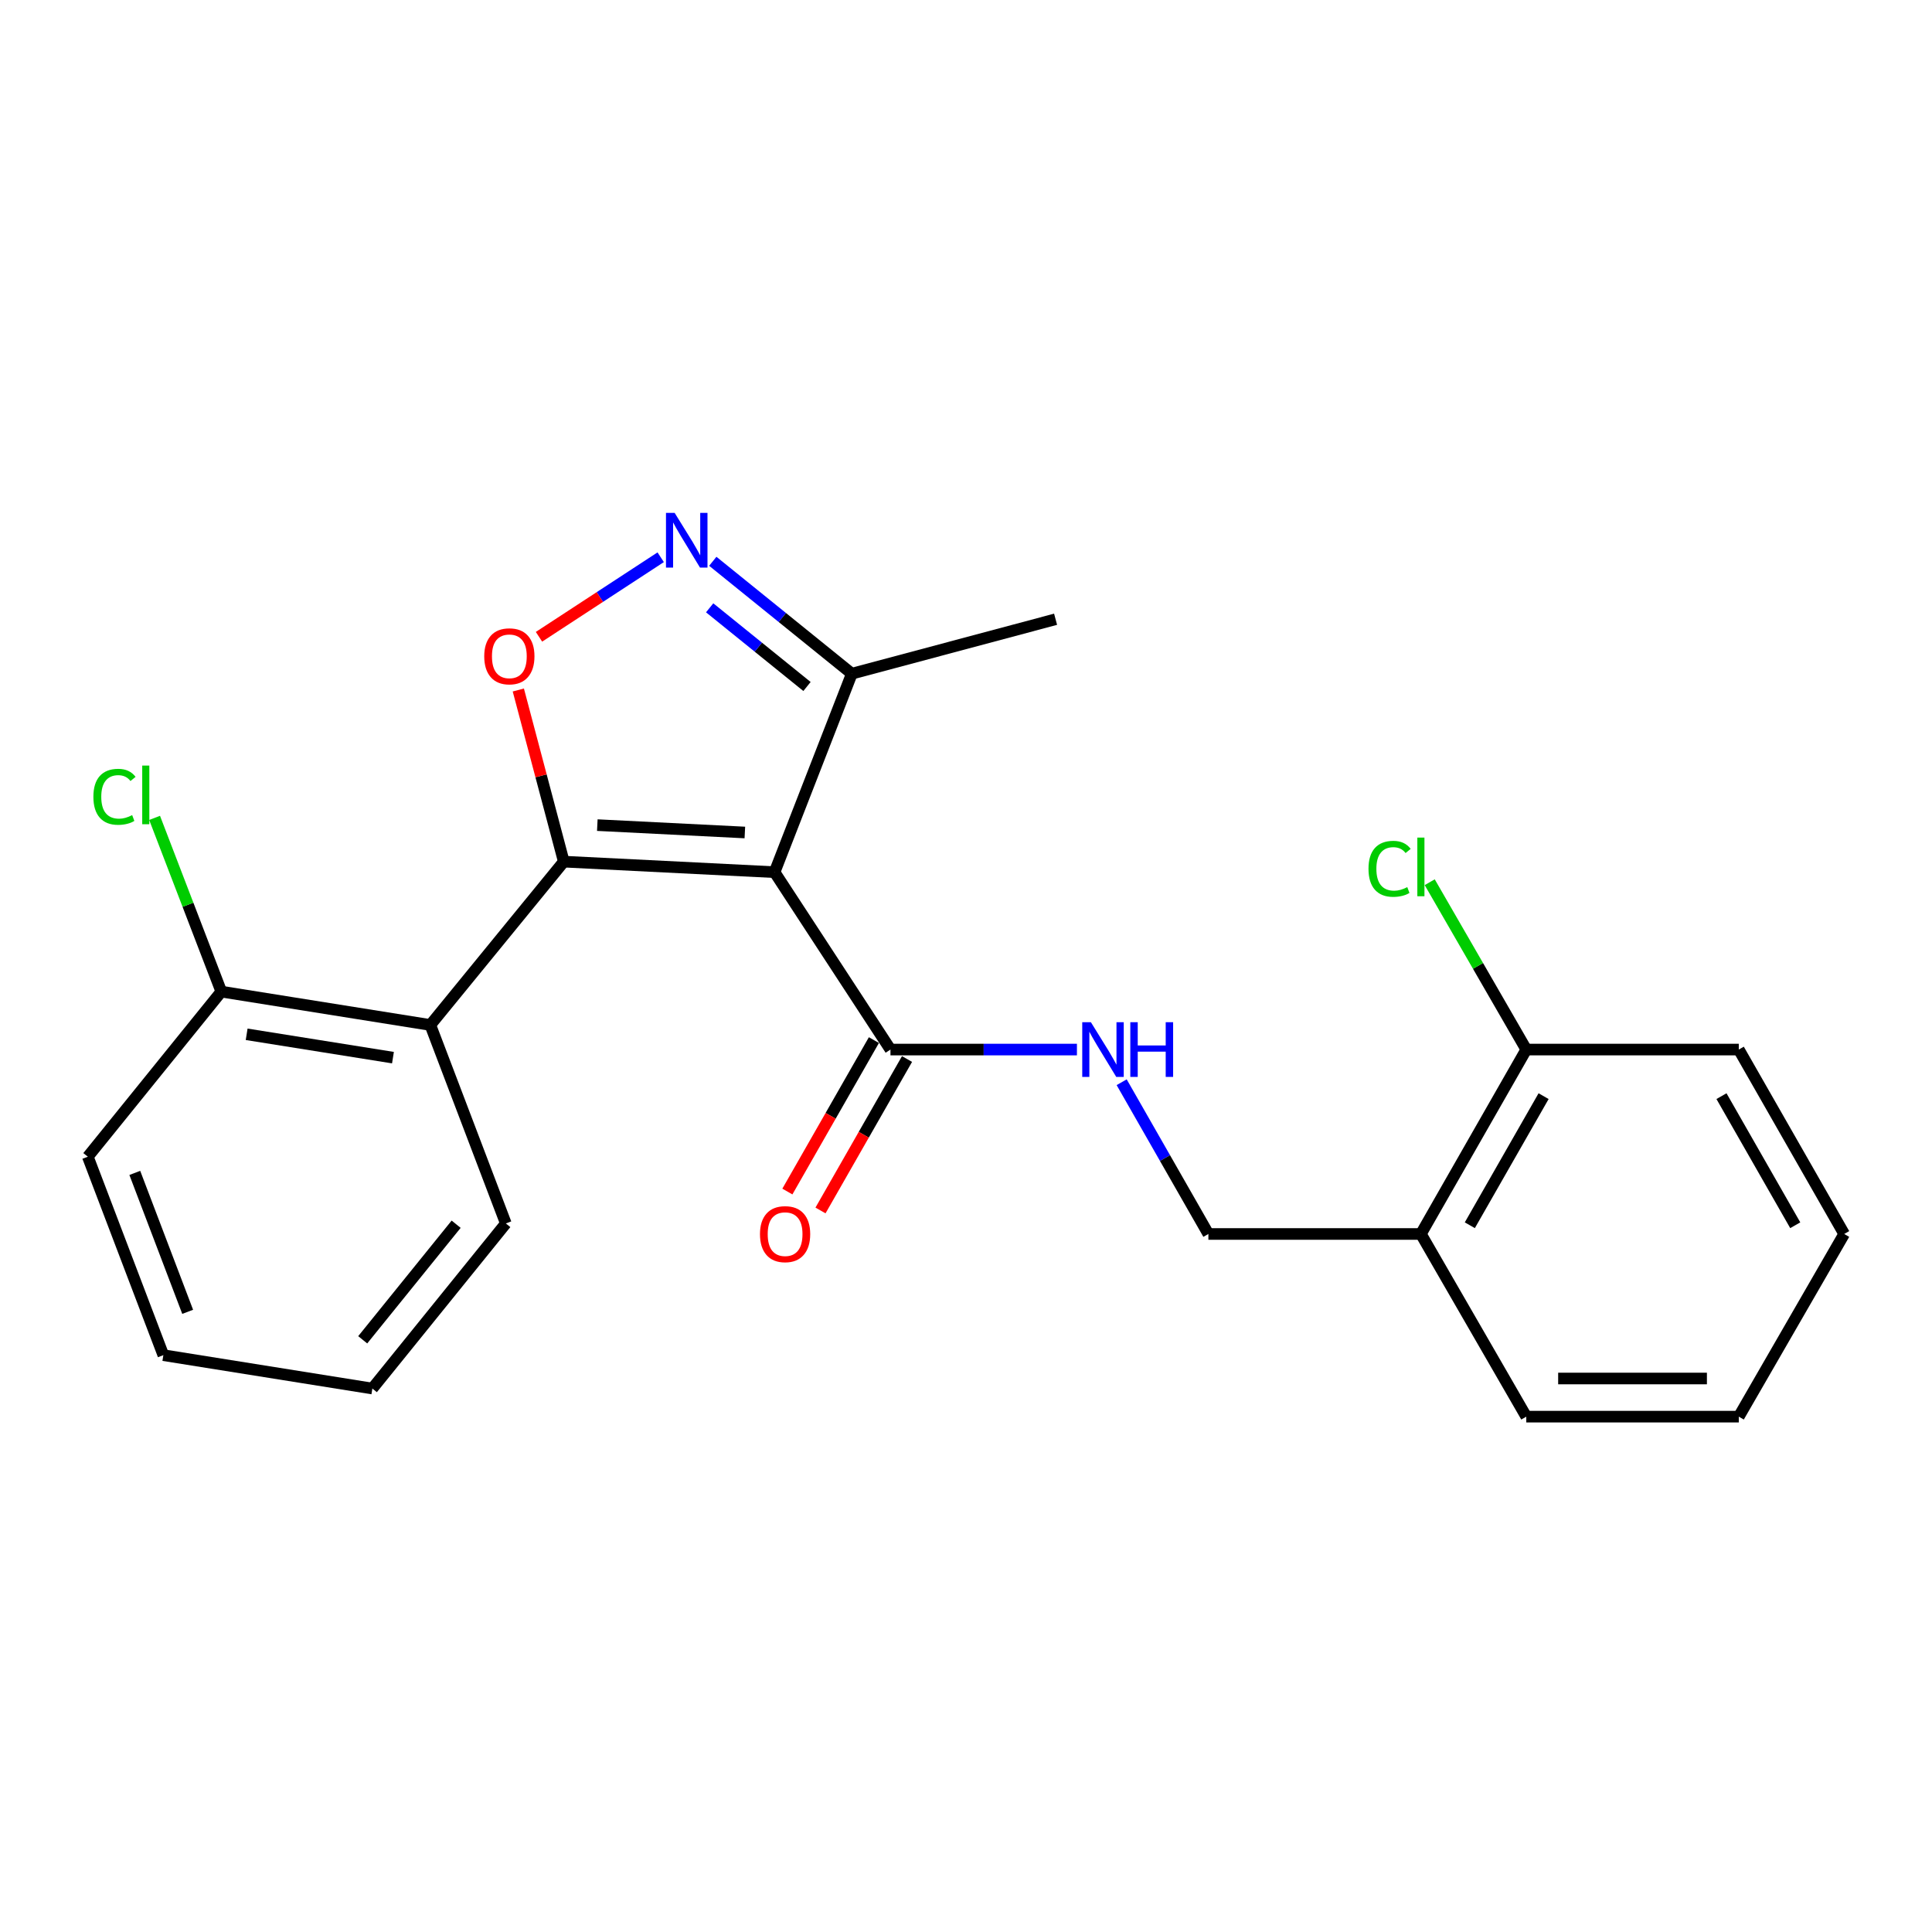 <?xml version='1.0' encoding='iso-8859-1'?>
<svg version='1.1' baseProfile='full'
              xmlns='http://www.w3.org/2000/svg'
                      xmlns:rdkit='http://www.rdkit.org/xml'
                      xmlns:xlink='http://www.w3.org/1999/xlink'
                  xml:space='preserve'
width='1000px' height='1000px' viewBox='0 0 1000 1000'>
<!-- END OF HEADER -->
<rect style='opacity:1.0;fill:#FFFFFF;stroke:none' width='1000' height='1000' x='0' y='0'> </rect>
<path class='bond-0' d='M 460.905,543.25 L 509.161,543.25' style='fill:none;fill-rule:evenodd;stroke:#000000;stroke-width:6px;stroke-linecap:butt;stroke-linejoin:miter;stroke-opacity:1' />
<path class='bond-0' d='M 509.161,543.25 L 557.417,543.25' style='fill:none;fill-rule:evenodd;stroke:#0000FF;stroke-width:6px;stroke-linecap:butt;stroke-linejoin:miter;stroke-opacity:1' />
<path class='bond-1' d='M 452.332,538.352 L 429.938,577.547' style='fill:none;fill-rule:evenodd;stroke:#000000;stroke-width:6px;stroke-linecap:butt;stroke-linejoin:miter;stroke-opacity:1' />
<path class='bond-1' d='M 429.938,577.547 L 407.544,616.741' style='fill:none;fill-rule:evenodd;stroke:#FF0000;stroke-width:6px;stroke-linecap:butt;stroke-linejoin:miter;stroke-opacity:1' />
<path class='bond-1' d='M 469.477,548.148 L 447.082,587.342' style='fill:none;fill-rule:evenodd;stroke:#000000;stroke-width:6px;stroke-linecap:butt;stroke-linejoin:miter;stroke-opacity:1' />
<path class='bond-1' d='M 447.082,587.342 L 424.688,626.537' style='fill:none;fill-rule:evenodd;stroke:#FF0000;stroke-width:6px;stroke-linecap:butt;stroke-linejoin:miter;stroke-opacity:1' />
<path class='bond-2' d='M 460.905,543.25 L 400.912,451.435' style='fill:none;fill-rule:evenodd;stroke:#000000;stroke-width:6px;stroke-linecap:butt;stroke-linejoin:miter;stroke-opacity:1' />
<path class='bond-3' d='M 580.57,560.159 L 603.014,599.433' style='fill:none;fill-rule:evenodd;stroke:#0000FF;stroke-width:6px;stroke-linecap:butt;stroke-linejoin:miter;stroke-opacity:1' />
<path class='bond-3' d='M 603.014,599.433 L 625.459,638.707' style='fill:none;fill-rule:evenodd;stroke:#000000;stroke-width:6px;stroke-linecap:butt;stroke-linejoin:miter;stroke-opacity:1' />
<path class='bond-4' d='M 291.82,445.983 L 400.912,451.435' style='fill:none;fill-rule:evenodd;stroke:#000000;stroke-width:6px;stroke-linecap:butt;stroke-linejoin:miter;stroke-opacity:1' />
<path class='bond-4' d='M 309.169,427.08 L 385.534,430.897' style='fill:none;fill-rule:evenodd;stroke:#000000;stroke-width:6px;stroke-linecap:butt;stroke-linejoin:miter;stroke-opacity:1' />
<path class='bond-5' d='M 291.82,445.983 L 280.049,401.558' style='fill:none;fill-rule:evenodd;stroke:#000000;stroke-width:6px;stroke-linecap:butt;stroke-linejoin:miter;stroke-opacity:1' />
<path class='bond-5' d='M 280.049,401.558 L 268.279,357.133' style='fill:none;fill-rule:evenodd;stroke:#FF0000;stroke-width:6px;stroke-linecap:butt;stroke-linejoin:miter;stroke-opacity:1' />
<path class='bond-6' d='M 291.82,445.983 L 222.734,530.526' style='fill:none;fill-rule:evenodd;stroke:#000000;stroke-width:6px;stroke-linecap:butt;stroke-linejoin:miter;stroke-opacity:1' />
<path class='bond-7' d='M 400.912,451.435 L 440.907,348.705' style='fill:none;fill-rule:evenodd;stroke:#000000;stroke-width:6px;stroke-linecap:butt;stroke-linejoin:miter;stroke-opacity:1' />
<path class='bond-8' d='M 440.907,348.705 L 404.924,319.614' style='fill:none;fill-rule:evenodd;stroke:#000000;stroke-width:6px;stroke-linecap:butt;stroke-linejoin:miter;stroke-opacity:1' />
<path class='bond-8' d='M 404.924,319.614 L 368.941,290.523' style='fill:none;fill-rule:evenodd;stroke:#0000FF;stroke-width:6px;stroke-linecap:butt;stroke-linejoin:miter;stroke-opacity:1' />
<path class='bond-8' d='M 417.698,355.333 L 392.51,334.969' style='fill:none;fill-rule:evenodd;stroke:#000000;stroke-width:6px;stroke-linecap:butt;stroke-linejoin:miter;stroke-opacity:1' />
<path class='bond-8' d='M 392.51,334.969 L 367.322,314.605' style='fill:none;fill-rule:evenodd;stroke:#0000FF;stroke-width:6px;stroke-linecap:butt;stroke-linejoin:miter;stroke-opacity:1' />
<path class='bond-9' d='M 440.907,348.705 L 546.368,320.524' style='fill:none;fill-rule:evenodd;stroke:#000000;stroke-width:6px;stroke-linecap:butt;stroke-linejoin:miter;stroke-opacity:1' />
<path class='bond-10' d='M 341.972,288.43 L 310.475,309.014' style='fill:none;fill-rule:evenodd;stroke:#0000FF;stroke-width:6px;stroke-linecap:butt;stroke-linejoin:miter;stroke-opacity:1' />
<path class='bond-10' d='M 310.475,309.014 L 278.978,329.598' style='fill:none;fill-rule:evenodd;stroke:#FF0000;stroke-width:6px;stroke-linecap:butt;stroke-linejoin:miter;stroke-opacity:1' />
<path class='bond-11' d='M 222.734,530.526 L 114.552,513.259' style='fill:none;fill-rule:evenodd;stroke:#000000;stroke-width:6px;stroke-linecap:butt;stroke-linejoin:miter;stroke-opacity:1' />
<path class='bond-11' d='M 203.394,547.434 L 127.667,535.348' style='fill:none;fill-rule:evenodd;stroke:#000000;stroke-width:6px;stroke-linecap:butt;stroke-linejoin:miter;stroke-opacity:1' />
<path class='bond-12' d='M 222.734,530.526 L 261.818,633.255' style='fill:none;fill-rule:evenodd;stroke:#000000;stroke-width:6px;stroke-linecap:butt;stroke-linejoin:miter;stroke-opacity:1' />
<path class='bond-13' d='M 114.552,513.259 L 45.455,598.712' style='fill:none;fill-rule:evenodd;stroke:#000000;stroke-width:6px;stroke-linecap:butt;stroke-linejoin:miter;stroke-opacity:1' />
<path class='bond-14' d='M 114.552,513.259 L 97.287,468.296' style='fill:none;fill-rule:evenodd;stroke:#000000;stroke-width:6px;stroke-linecap:butt;stroke-linejoin:miter;stroke-opacity:1' />
<path class='bond-14' d='M 97.287,468.296 L 80.023,423.333' style='fill:none;fill-rule:evenodd;stroke:#00CC00;stroke-width:6px;stroke-linecap:butt;stroke-linejoin:miter;stroke-opacity:1' />
<path class='bond-15' d='M 45.455,598.712 L 84.55,701.431' style='fill:none;fill-rule:evenodd;stroke:#000000;stroke-width:6px;stroke-linecap:butt;stroke-linejoin:miter;stroke-opacity:1' />
<path class='bond-15' d='M 69.773,607.096 L 97.139,679' style='fill:none;fill-rule:evenodd;stroke:#000000;stroke-width:6px;stroke-linecap:butt;stroke-linejoin:miter;stroke-opacity:1' />
<path class='bond-16' d='M 84.55,701.431 L 192.732,718.708' style='fill:none;fill-rule:evenodd;stroke:#000000;stroke-width:6px;stroke-linecap:butt;stroke-linejoin:miter;stroke-opacity:1' />
<path class='bond-17' d='M 192.732,718.708 L 261.818,633.255' style='fill:none;fill-rule:evenodd;stroke:#000000;stroke-width:6px;stroke-linecap:butt;stroke-linejoin:miter;stroke-opacity:1' />
<path class='bond-17' d='M 187.74,693.476 L 236.1,633.659' style='fill:none;fill-rule:evenodd;stroke:#000000;stroke-width:6px;stroke-linecap:butt;stroke-linejoin:miter;stroke-opacity:1' />
<path class='bond-18' d='M 735.451,638.707 L 790.002,543.25' style='fill:none;fill-rule:evenodd;stroke:#000000;stroke-width:6px;stroke-linecap:butt;stroke-linejoin:miter;stroke-opacity:1' />
<path class='bond-18' d='M 760.777,634.186 L 798.963,567.366' style='fill:none;fill-rule:evenodd;stroke:#000000;stroke-width:6px;stroke-linecap:butt;stroke-linejoin:miter;stroke-opacity:1' />
<path class='bond-19' d='M 735.451,638.707 L 790.002,733.254' style='fill:none;fill-rule:evenodd;stroke:#000000;stroke-width:6px;stroke-linecap:butt;stroke-linejoin:miter;stroke-opacity:1' />
<path class='bond-20' d='M 735.451,638.707 L 625.459,638.707' style='fill:none;fill-rule:evenodd;stroke:#000000;stroke-width:6px;stroke-linecap:butt;stroke-linejoin:miter;stroke-opacity:1' />
<path class='bond-21' d='M 790.002,543.25 L 899.994,543.25' style='fill:none;fill-rule:evenodd;stroke:#000000;stroke-width:6px;stroke-linecap:butt;stroke-linejoin:miter;stroke-opacity:1' />
<path class='bond-22' d='M 790.002,543.25 L 765.011,499.941' style='fill:none;fill-rule:evenodd;stroke:#000000;stroke-width:6px;stroke-linecap:butt;stroke-linejoin:miter;stroke-opacity:1' />
<path class='bond-22' d='M 765.011,499.941 L 740.019,456.632' style='fill:none;fill-rule:evenodd;stroke:#00CC00;stroke-width:6px;stroke-linecap:butt;stroke-linejoin:miter;stroke-opacity:1' />
<path class='bond-23' d='M 790.002,733.254 L 899.994,733.254' style='fill:none;fill-rule:evenodd;stroke:#000000;stroke-width:6px;stroke-linecap:butt;stroke-linejoin:miter;stroke-opacity:1' />
<path class='bond-23' d='M 806.501,713.509 L 883.495,713.509' style='fill:none;fill-rule:evenodd;stroke:#000000;stroke-width:6px;stroke-linecap:butt;stroke-linejoin:miter;stroke-opacity:1' />
<path class='bond-24' d='M 899.994,543.25 L 954.545,638.707' style='fill:none;fill-rule:evenodd;stroke:#000000;stroke-width:6px;stroke-linecap:butt;stroke-linejoin:miter;stroke-opacity:1' />
<path class='bond-24' d='M 891.033,567.366 L 929.219,634.186' style='fill:none;fill-rule:evenodd;stroke:#000000;stroke-width:6px;stroke-linecap:butt;stroke-linejoin:miter;stroke-opacity:1' />
<path class='bond-25' d='M 899.994,733.254 L 954.545,638.707' style='fill:none;fill-rule:evenodd;stroke:#000000;stroke-width:6px;stroke-linecap:butt;stroke-linejoin:miter;stroke-opacity:1' />
<path  class='atom-1' d='M 564.647 529.09
L 573.927 544.09
Q 574.847 545.57, 576.327 548.25
Q 577.807 550.93, 577.887 551.09
L 577.887 529.09
L 581.647 529.09
L 581.647 557.41
L 577.767 557.41
L 567.807 541.01
Q 566.647 539.09, 565.407 536.89
Q 564.207 534.69, 563.847 534.01
L 563.847 557.41
L 560.167 557.41
L 560.167 529.09
L 564.647 529.09
' fill='#0000FF'/>
<path  class='atom-1' d='M 585.047 529.09
L 588.887 529.09
L 588.887 541.13
L 603.367 541.13
L 603.367 529.09
L 607.207 529.09
L 607.207 557.41
L 603.367 557.41
L 603.367 544.33
L 588.887 544.33
L 588.887 557.41
L 585.047 557.41
L 585.047 529.09
' fill='#0000FF'/>
<path  class='atom-2' d='M 393.364 638.787
Q 393.364 631.987, 396.724 628.187
Q 400.084 624.387, 406.364 624.387
Q 412.644 624.387, 416.004 628.187
Q 419.364 631.987, 419.364 638.787
Q 419.364 645.667, 415.964 649.587
Q 412.564 653.467, 406.364 653.467
Q 400.124 653.467, 396.724 649.587
Q 393.364 645.707, 393.364 638.787
M 406.364 650.267
Q 410.684 650.267, 413.004 647.387
Q 415.364 644.467, 415.364 638.787
Q 415.364 633.227, 413.004 630.427
Q 410.684 627.587, 406.364 627.587
Q 402.044 627.587, 399.684 630.387
Q 397.364 633.187, 397.364 638.787
Q 397.364 644.507, 399.684 647.387
Q 402.044 650.267, 406.364 650.267
' fill='#FF0000'/>
<path  class='atom-6' d='M 349.194 265.459
L 358.474 280.459
Q 359.394 281.939, 360.874 284.619
Q 362.354 287.299, 362.434 287.459
L 362.434 265.459
L 366.194 265.459
L 366.194 293.779
L 362.314 293.779
L 352.354 277.379
Q 351.194 275.459, 349.954 273.259
Q 348.754 271.059, 348.394 270.379
L 348.394 293.779
L 344.714 293.779
L 344.714 265.459
L 349.194 265.459
' fill='#0000FF'/>
<path  class='atom-7' d='M 250.639 339.702
Q 250.639 332.902, 253.999 329.102
Q 257.359 325.302, 263.639 325.302
Q 269.919 325.302, 273.279 329.102
Q 276.639 332.902, 276.639 339.702
Q 276.639 346.582, 273.239 350.502
Q 269.839 354.382, 263.639 354.382
Q 257.399 354.382, 253.999 350.502
Q 250.639 346.622, 250.639 339.702
M 263.639 351.182
Q 267.959 351.182, 270.279 348.302
Q 272.639 345.382, 272.639 339.702
Q 272.639 334.142, 270.279 331.342
Q 267.959 328.502, 263.639 328.502
Q 259.319 328.502, 256.959 331.302
Q 254.639 334.102, 254.639 339.702
Q 254.639 345.422, 256.959 348.302
Q 259.319 351.182, 263.639 351.182
' fill='#FF0000'/>
<path  class='atom-15' d='M 48.336 412.42
Q 48.336 405.38, 51.616 401.7
Q 54.936 397.98, 61.216 397.98
Q 67.056 397.98, 70.176 402.1
L 67.536 404.26
Q 65.256 401.26, 61.216 401.26
Q 56.936 401.26, 54.656 404.14
Q 52.416 406.98, 52.416 412.42
Q 52.416 418.02, 54.736 420.9
Q 57.096 423.78, 61.656 423.78
Q 64.776 423.78, 68.416 421.9
L 69.536 424.9
Q 68.056 425.86, 65.816 426.42
Q 63.576 426.98, 61.096 426.98
Q 54.936 426.98, 51.616 423.22
Q 48.336 419.46, 48.336 412.42
' fill='#00CC00'/>
<path  class='atom-15' d='M 73.616 396.26
L 77.296 396.26
L 77.296 426.62
L 73.616 426.62
L 73.616 396.26
' fill='#00CC00'/>
<path  class='atom-21' d='M 708.331 449.695
Q 708.331 442.655, 711.611 438.975
Q 714.931 435.255, 721.211 435.255
Q 727.051 435.255, 730.171 439.375
L 727.531 441.535
Q 725.251 438.535, 721.211 438.535
Q 716.931 438.535, 714.651 441.415
Q 712.411 444.255, 712.411 449.695
Q 712.411 455.295, 714.731 458.175
Q 717.091 461.055, 721.651 461.055
Q 724.771 461.055, 728.411 459.175
L 729.531 462.175
Q 728.051 463.135, 725.811 463.695
Q 723.571 464.255, 721.091 464.255
Q 714.931 464.255, 711.611 460.495
Q 708.331 456.735, 708.331 449.695
' fill='#00CC00'/>
<path  class='atom-21' d='M 733.611 433.535
L 737.291 433.535
L 737.291 463.895
L 733.611 463.895
L 733.611 433.535
' fill='#00CC00'/>
</svg>
